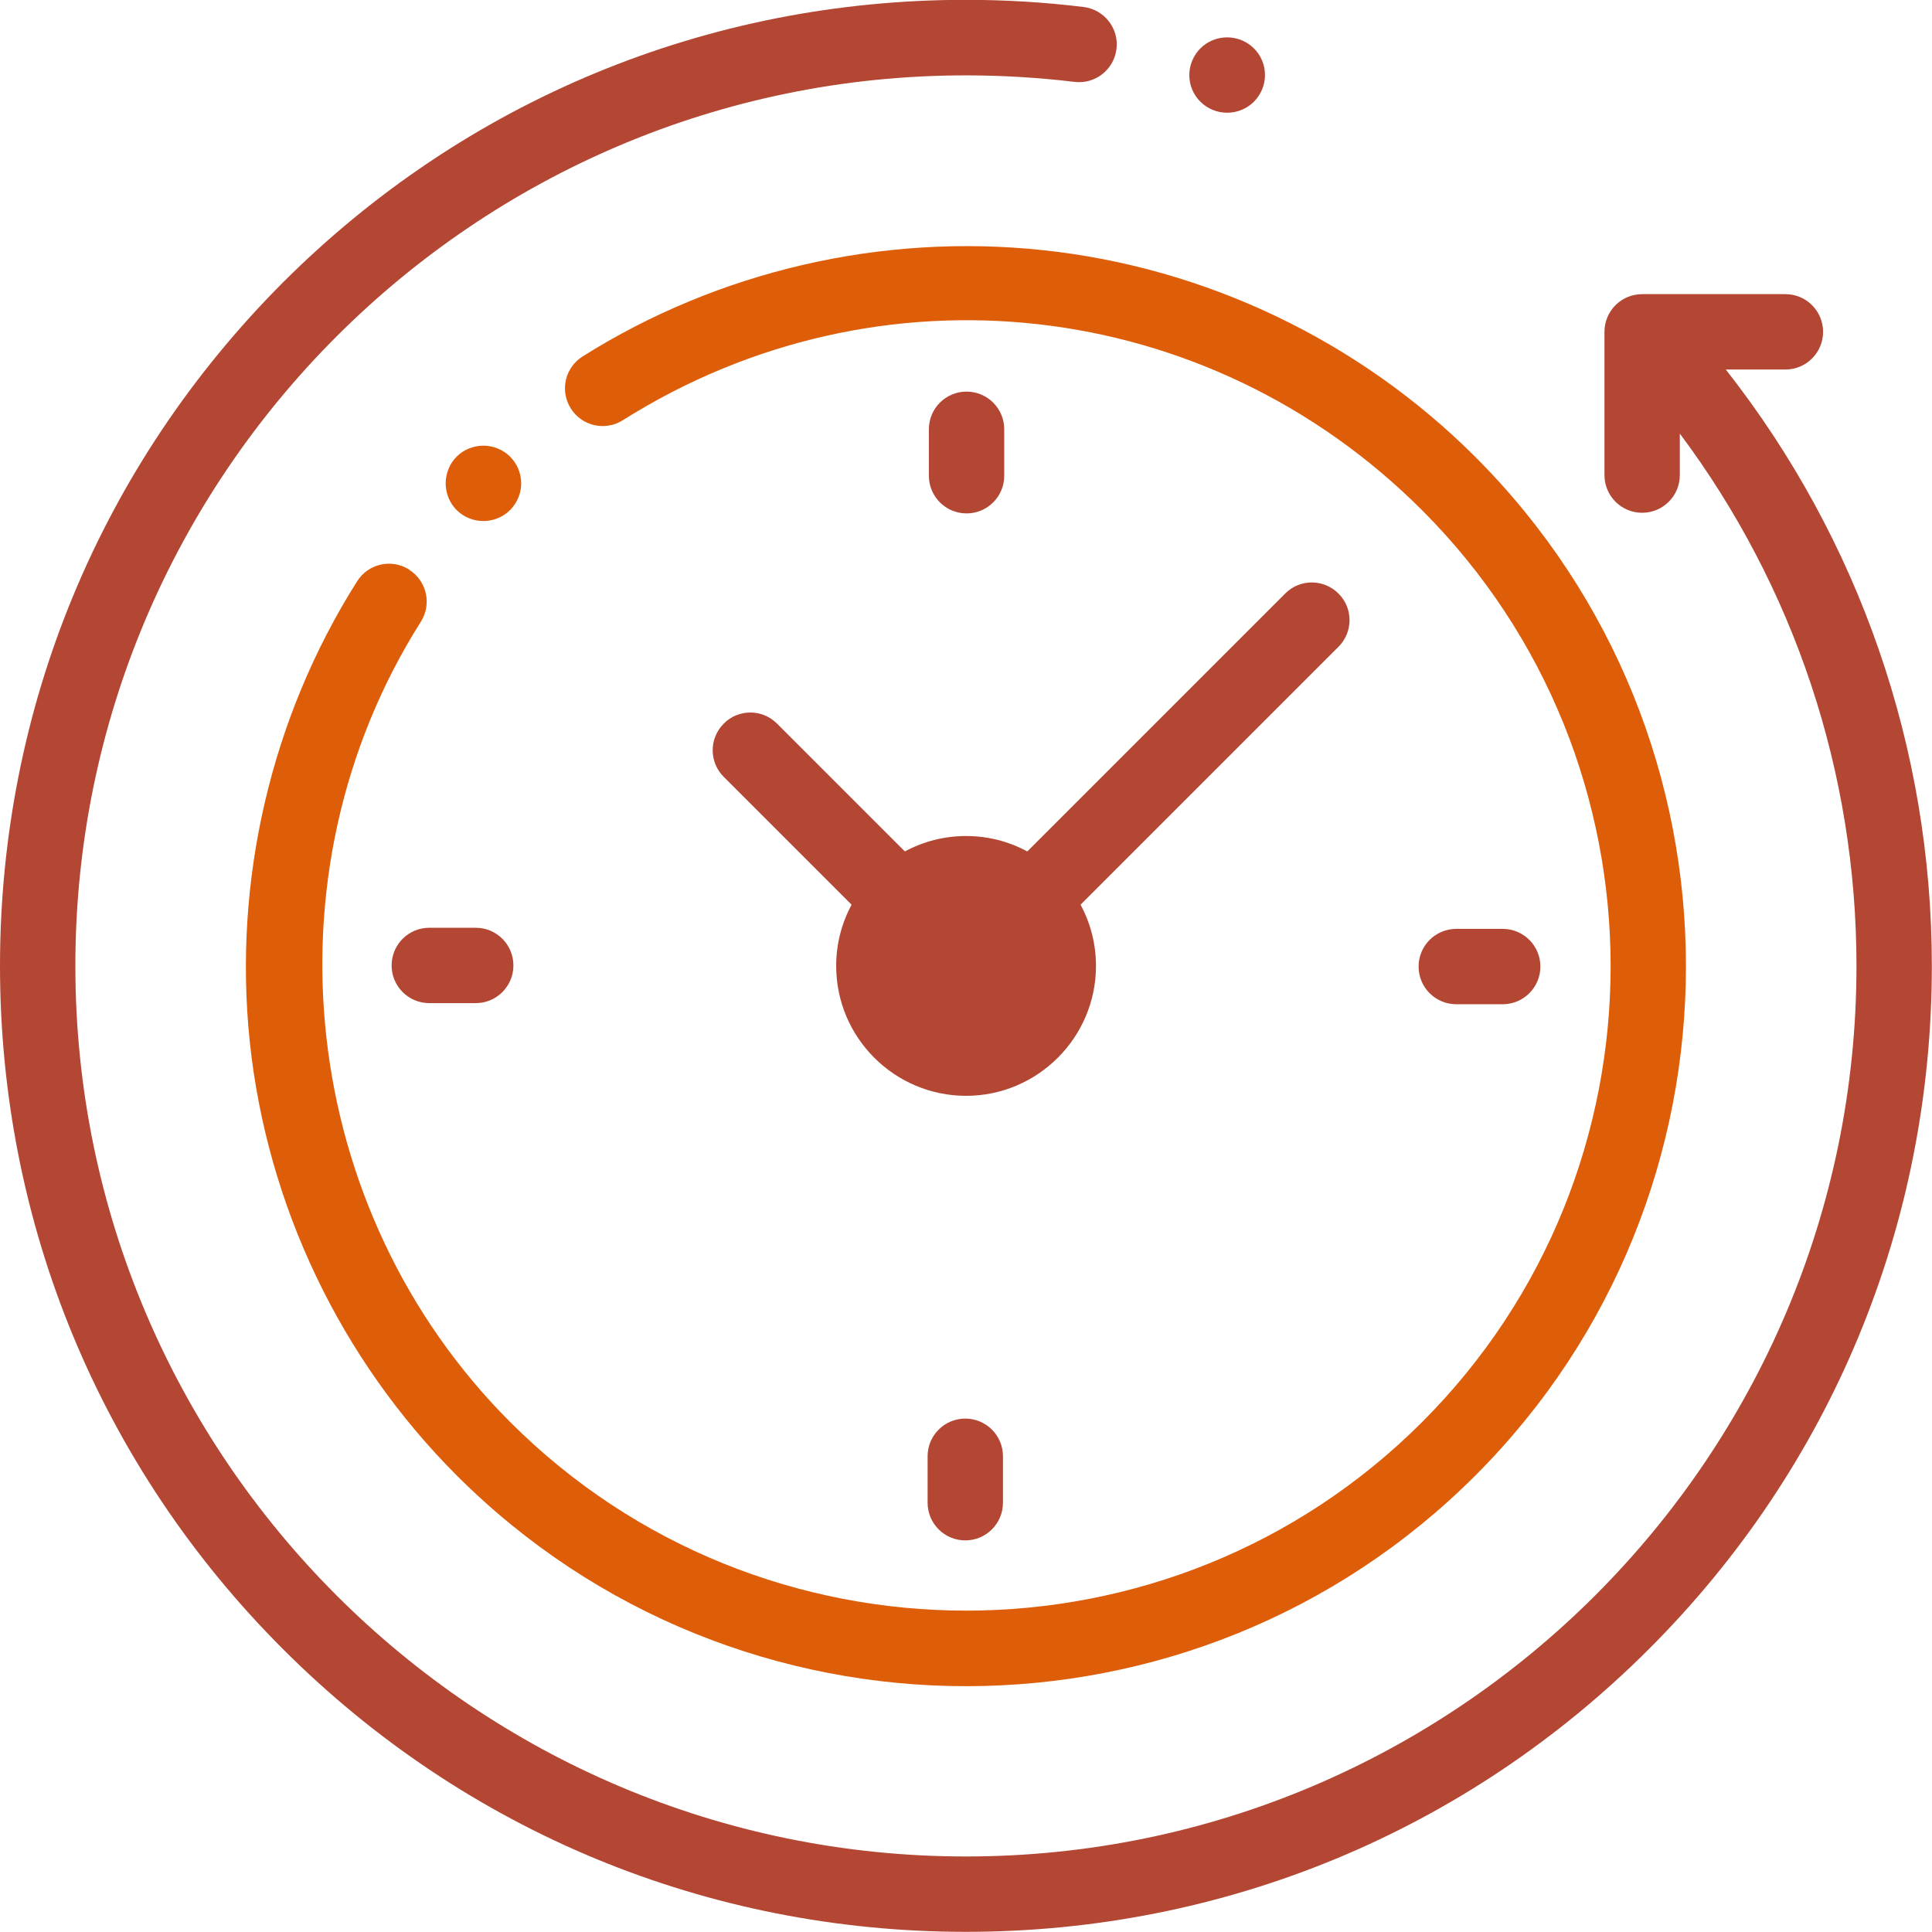 <?xml version="1.0" encoding="UTF-8"?><svg id="Capa_2" xmlns="http://www.w3.org/2000/svg" viewBox="0 0 121.51 121.51"><defs><style>.cls-1{fill:#de5d09;}.cls-1,.cls-2{stroke-width:0px;}.cls-2{fill:#b34733;}</style></defs><g id="Motivos"><path class="cls-2" d="M108.54,23.24h3.75c1.31,0,2.37-1.06,2.37-2.37s-1.06-2.37-2.37-2.37h-9.01c-1.31,0-2.37,1.06-2.37,2.37v9.01c0,1.31,1.06,2.37,2.37,2.37s2.37-1.06,2.37-2.37v-2.61c7.2,9.63,11.11,21.32,11.11,33.48,0,30.88-25.13,56.01-56.01,56.01S4.74,91.64,4.74,60.75,29.87,4.74,60.75,4.74c2.28,0,4.58.14,6.83.41,1.3.16,2.48-.77,2.64-2.07.16-1.3-.77-2.48-2.07-2.64-2.44-.3-4.93-.45-7.41-.45-16.23,0-31.49,6.32-42.96,17.79C6.32,29.27,0,44.53,0,60.75s6.32,31.49,17.79,42.96c11.47,11.48,26.73,17.79,42.96,17.79s31.49-6.32,42.96-17.79c11.48-11.47,17.79-26.73,17.79-42.96,0-13.69-4.57-26.84-12.96-37.51Z"/><path class="cls-1" d="M25.73,35.82c-1.11-.7-2.57-.37-3.27.74-5.41,8.55-7.81,18.84-6.75,28.96,1.08,10.27,5.7,19.96,13.02,27.28,8.83,8.83,20.43,13.25,32.03,13.25s23.2-4.42,32.03-13.25c17.66-17.66,17.66-46.4,0-64.06-7.31-7.31-16.98-11.93-27.23-13.01-10.1-1.07-20.38,1.31-28.92,6.69-1.11.7-1.44,2.16-.74,3.27.7,1.11,2.16,1.44,3.27.74,16.11-10.16,36.79-7.83,50.27,5.66,15.81,15.81,15.81,41.54,0,57.35-15.81,15.81-41.54,15.81-57.35,0-13.3-13.3-15.66-34.47-5.62-50.34.7-1.11.37-2.57-.74-3.27Z"/><path class="cls-2" d="M91.59,63.16h2.92c1.31,0,2.37-1.06,2.37-2.37s-1.06-2.37-2.37-2.37h-2.92c-1.31,0-2.37,1.06-2.37,2.37s1.06,2.37,2.37,2.37Z"/><path class="cls-2" d="M24.63,60.72c0,1.31,1.06,2.37,2.37,2.37h2.92c1.31,0,2.37-1.06,2.37-2.37s-1.06-2.37-2.37-2.37h-2.92c-1.31,0-2.37,1.06-2.37,2.37Z"/><path class="cls-2" d="M63.16,29.92v-2.92c0-1.31-1.06-2.37-2.37-2.37s-2.37,1.06-2.37,2.37v2.92c0,1.31,1.06,2.37,2.37,2.37s2.37-1.06,2.37-2.37Z"/><path class="cls-2" d="M58.34,91.59v2.92c0,1.31,1.06,2.37,2.37,2.37s2.37-1.06,2.37-2.37v-2.92c0-1.31-1.06-2.37-2.37-2.37s-2.37,1.06-2.37,2.37Z"/><path class="cls-2" d="M48.87,45.51c-.93-.93-2.43-.93-3.35,0-.93.93-.93,2.43,0,3.35l8.04,8.04c-.62,1.15-.97,2.46-.97,3.85,0,4.51,3.67,8.17,8.17,8.17s8.17-3.67,8.17-8.17c0-1.39-.35-2.7-.97-3.85l16.22-16.22c.93-.93.93-2.43,0-3.35-.93-.93-2.43-.93-3.35,0l-16.22,16.22c-1.15-.62-2.46-.97-3.85-.97s-2.7.35-3.85.97l-8.04-8.04Z"/><path class="cls-1" d="M32.08,32.08c.44-.44.7-1.05.7-1.68s-.25-1.23-.7-1.68c-.44-.44-1.05-.69-1.68-.69s-1.24.25-1.68.69c-.44.44-.69,1.05-.69,1.68s.25,1.24.69,1.68c.44.44,1.05.69,1.68.69s1.24-.25,1.68-.69Z"/><path class="cls-2" d="M77.18,7.09c.63,0,1.24-.25,1.68-.69.44-.44.7-1.05.7-1.68s-.25-1.24-.7-1.68c-.44-.44-1.05-.69-1.68-.69s-1.24.25-1.68.69c-.44.44-.7,1.05-.7,1.68s.25,1.24.7,1.68c.44.44,1.05.69,1.68.69Z"/></g></svg>